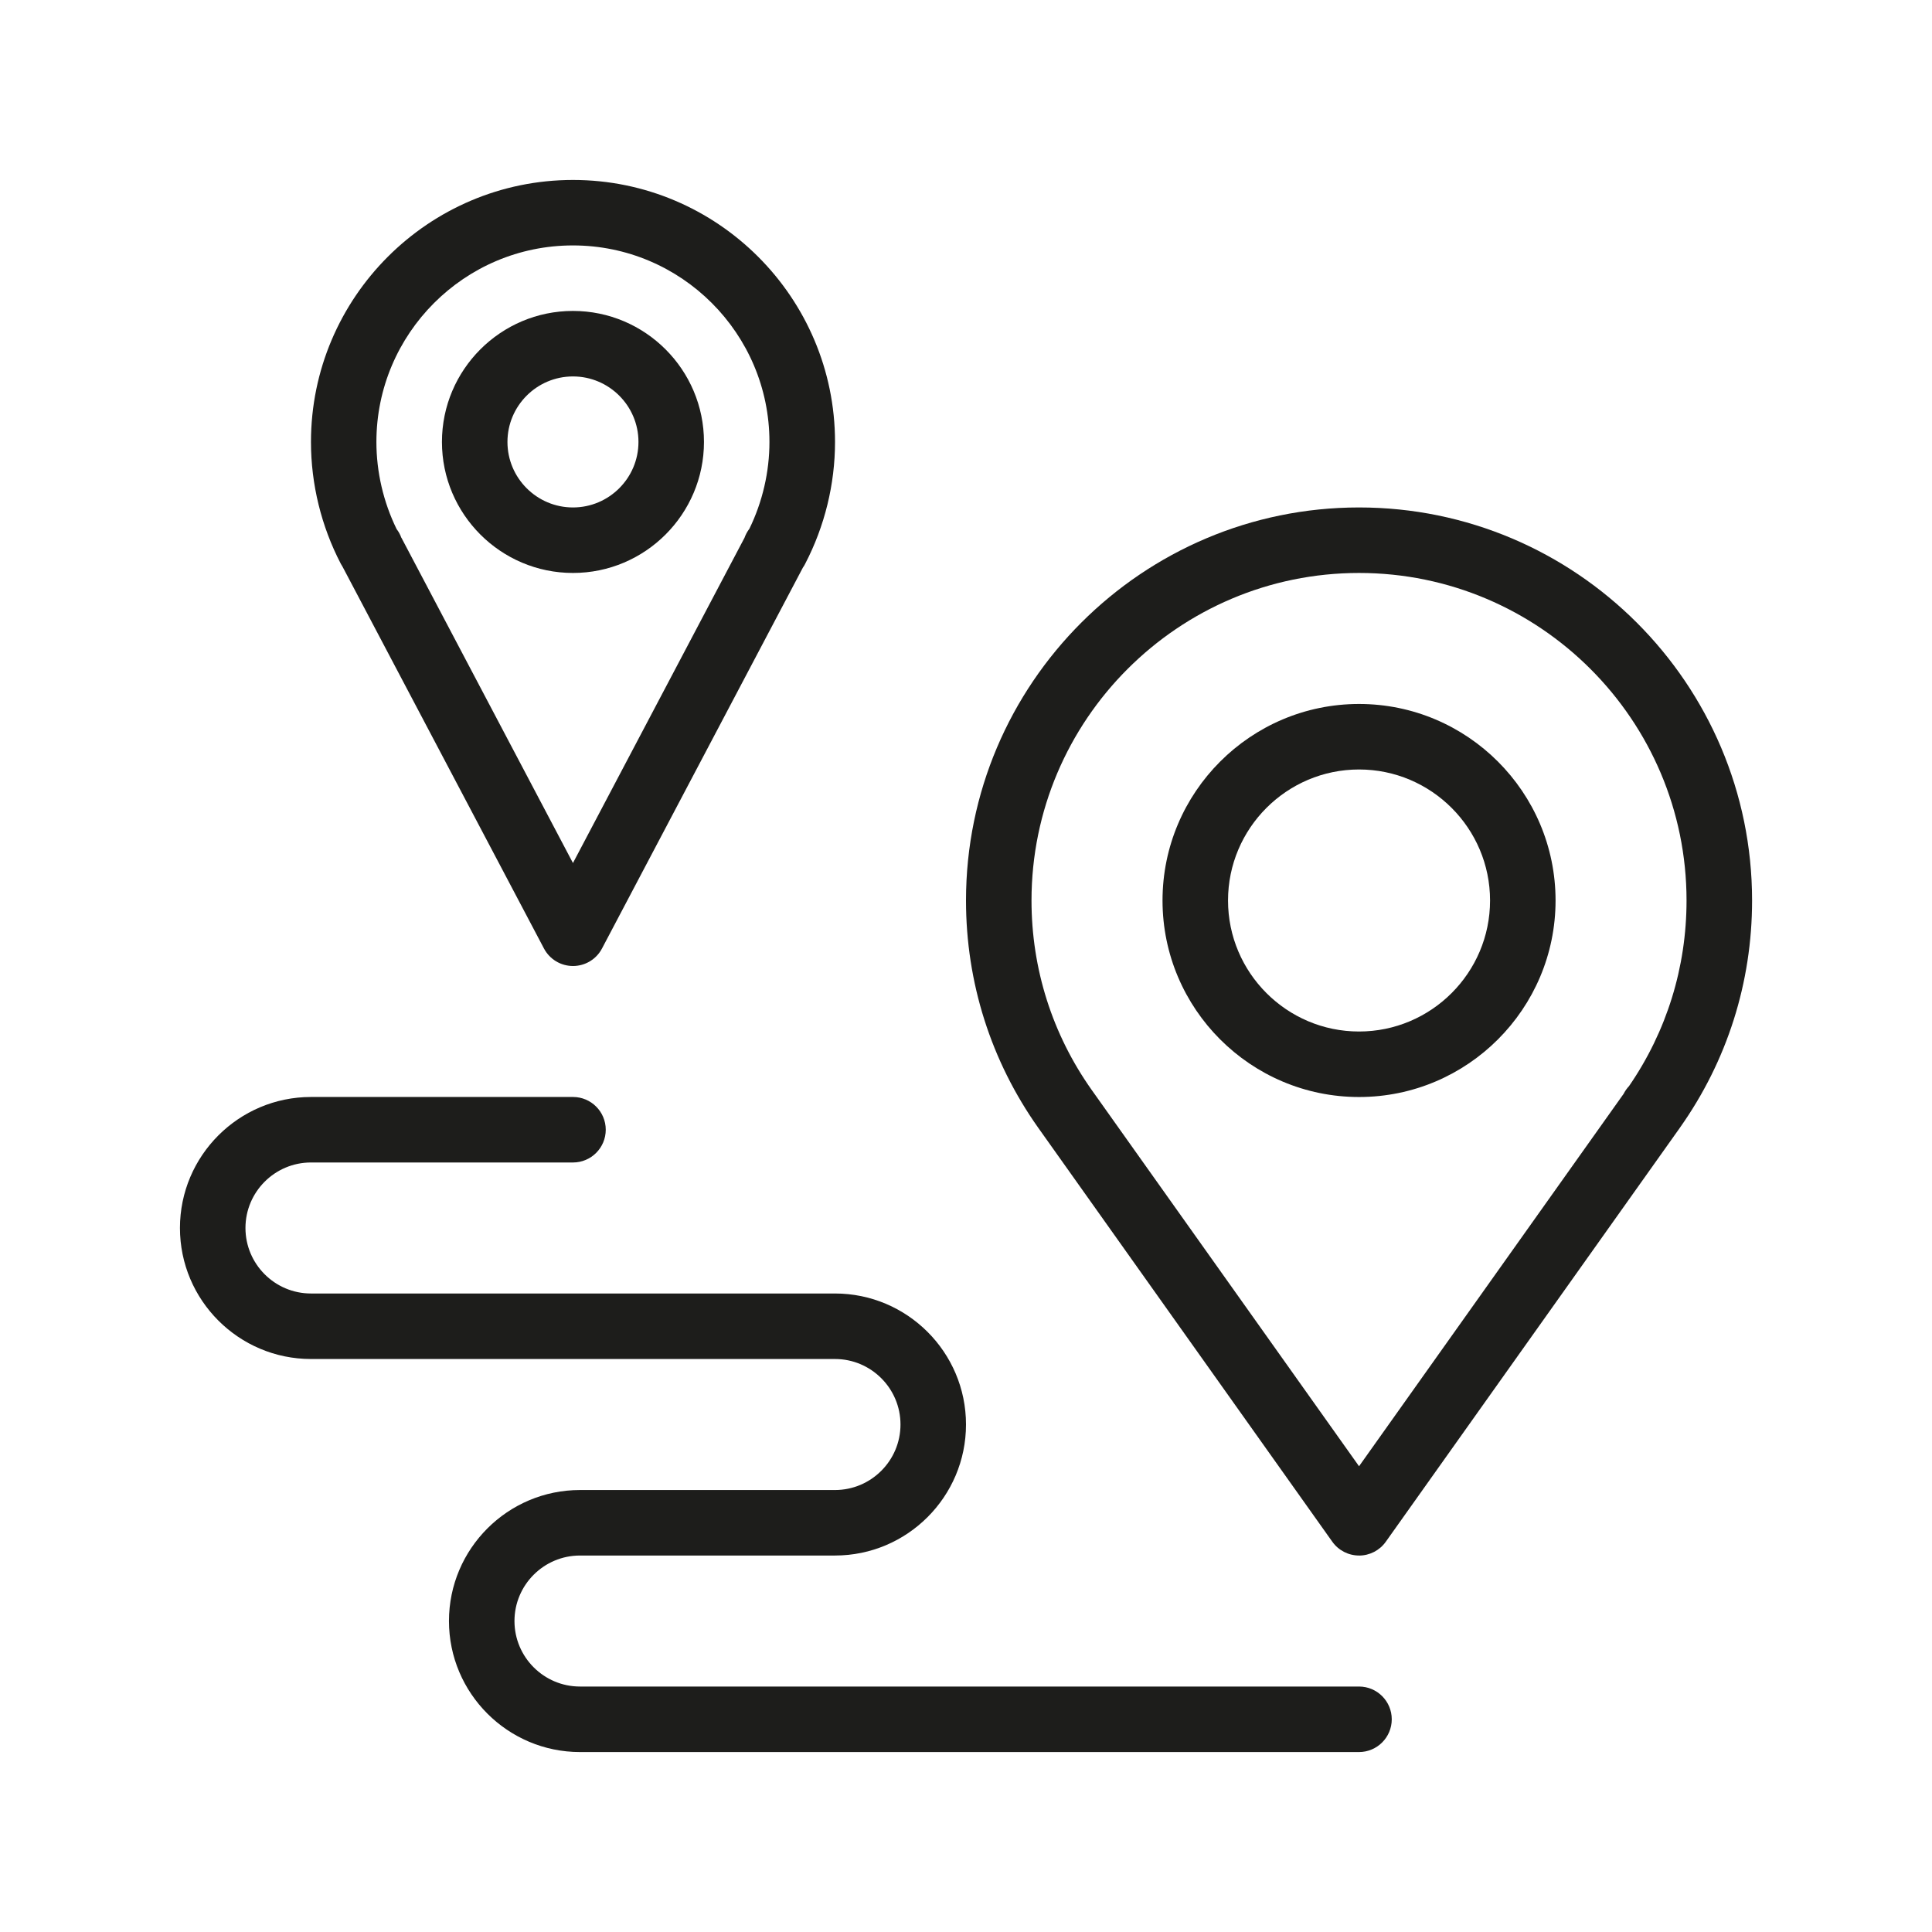 <?xml version="1.0" encoding="UTF-8"?><svg id="Capa_1" xmlns="http://www.w3.org/2000/svg" viewBox="0 0 512 512"><defs><style>.cls-1{fill:#1d1d1b;}</style></defs><path class="cls-1" d="M360.16,290.72c-28.72,0-52.08-23.36-52.08-52.08s23.36-52.08,52.08-52.08,52.08,23.36,52.08,52.08-23.36,52.08-52.08,52.08Zm0-86.8c-19.14,0-34.72,15.58-34.72,34.72s15.58,34.72,34.72,34.72,34.72-15.58,34.72-34.72-15.58-34.72-34.72-34.72Z"/><path class="cls-1" d="M360.16,464.31H153.7c-19.14,0-34.72-15.58-34.72-34.72s15.58-34.72,34.72-34.72h67.58c9.57,0,17.36-7.79,17.36-17.36s-7.79-17.36-17.36-17.36H82.41c-19.14,0-34.72-15.58-34.72-34.72s15.58-34.72,34.72-34.72h69.44c4.79,0,8.68,3.89,8.68,8.68s-3.89,8.68-8.68,8.68H82.41c-9.57,0-17.36,7.79-17.36,17.36s7.79,17.36,17.36,17.36H221.28c19.14,0,34.72,15.58,34.72,34.72s-15.58,34.72-34.72,34.72h-67.58c-9.57,0-17.36,7.79-17.36,17.36s7.79,17.36,17.36,17.36h206.45c4.79,0,8.68,3.89,8.68,8.68s-3.89,8.68-8.68,8.68Z"/><path class="cls-1" d="M360.16,412.23c-2.81,0-5.45-1.36-7.08-3.65l-77.94-109.71c-12.52-17.69-19.14-38.51-19.14-60.23,0-57.43,46.72-104.16,104.16-104.16s104.16,46.72,104.16,104.16c0,21.72-6.61,42.54-19.13,60.22,0,0,0,.01-.01,.02l-77.94,109.71c-1.63,2.29-4.27,3.65-7.08,3.65Zm0-260.39c-47.86,0-86.8,38.94-86.8,86.8,0,18.1,5.51,35.46,15.94,50.19l70.86,99.74,70.12-98.7c.38-.75,.86-1.44,1.43-2.04,9.98-14.51,15.24-31.49,15.24-49.19,0-47.86-38.94-86.8-86.8-86.8Z"/><path class="cls-1" d="M151.84,256c-3.22,0-6.17-1.78-7.68-4.63l-53.35-101.13c-.18-.28-.35-.56-.5-.85-5.17-9.94-7.9-21.1-7.9-32.26,0-38.29,31.15-69.44,69.44-69.44s69.44,31.15,69.44,69.44c0,11.16-2.73,22.32-7.9,32.26-.07,.13-.14,.26-.21,.39,0,0,0,0,0,.01-.1,.17-.2,.34-.32,.5l-.07,.1-53.26,100.98c-1.5,2.85-4.46,4.63-7.68,4.63Zm-45.46-113.49l45.46,86.2,45.46-86.19c.29-.81,.69-1.57,1.19-2.25,.04-.05,.08-.1,.11-.15,3.48-7.16,5.31-15.08,5.31-23,0-28.72-23.36-52.08-52.08-52.08s-52.08,23.36-52.08,52.08c0,7.96,1.85,15.92,5.36,23.1,.53,.68,.95,1.45,1.25,2.29Z"/><path class="cls-1" d="M151.84,151.84c-19.14,0-34.72-15.58-34.72-34.72s15.58-34.72,34.72-34.72,34.72,15.58,34.72,34.72-15.58,34.72-34.72,34.72Zm0-52.08c-9.57,0-17.36,7.79-17.36,17.36s7.79,17.36,17.36,17.36,17.36-7.79,17.36-17.36-7.79-17.36-17.36-17.36Z"/></svg>